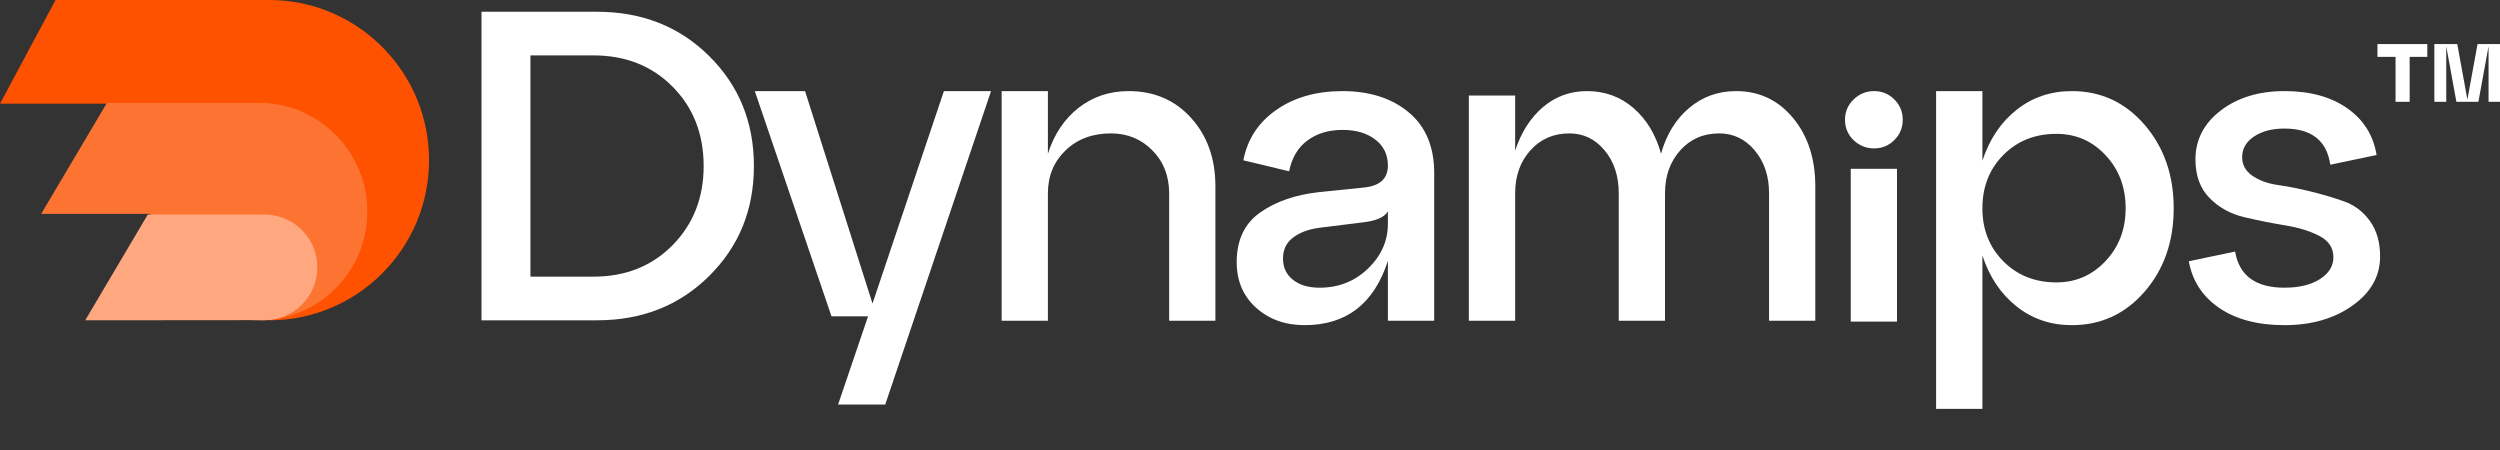<svg xmlns="http://www.w3.org/2000/svg" xmlns:xlink="http://www.w3.org/1999/xlink" width="50px" height="9px" viewBox="0 0 50 9"><rect x="0" y="0" width="50" height="9" fill="#333333" stroke="none"/><title>Dynamips™ academy</title><g id="logo" stroke="none" stroke-width="1" fill="none" fill-rule="evenodd"><g id="Dynamips&#x2122;-academy"><g id="text" transform="translate(9.63, 0.235)" fill="#FFFFFF" fill-rule="nonzero"><path d="M0,6.171 L0,0 L2.31,0 C3.209,0 3.957,0.295 4.553,0.886 C5.15,1.477 5.448,2.21 5.448,3.086 C5.448,3.961 5.15,4.694 4.553,5.285 C3.957,5.876 3.209,6.171 2.31,6.171 L0,6.171 Z M0.979,5.298 L2.239,5.298 C2.88,5.298 3.407,5.088 3.822,4.668 C4.236,4.248 4.443,3.72 4.443,3.086 C4.443,2.445 4.236,1.916 3.822,1.499 C3.407,1.081 2.88,0.873 2.239,0.873 L0.979,0.873 L0.979,5.298 Z" id="Shape"></path><polygon id="Path" points="7.132 7.855 7.731 6.092 7 6.092 5.466 1.587 6.471 1.587 7.82 5.836 9.248 1.587 10.191 1.587 8.075 7.855"></polygon><path d="M10.403,6.18 L10.403,1.587 L11.328,1.587 L11.328,2.839 C11.452,2.451 11.656,2.145 11.941,1.922 C12.226,1.699 12.56,1.587 12.942,1.587 C13.453,1.587 13.87,1.766 14.193,2.125 C14.517,2.483 14.678,2.939 14.678,3.491 L14.678,6.18 L13.753,6.18 L13.753,3.632 C13.753,3.285 13.641,2.999 13.418,2.773 C13.194,2.546 12.918,2.433 12.589,2.433 C12.219,2.433 11.916,2.546 11.681,2.773 C11.446,2.999 11.328,3.285 11.328,3.632 L11.328,6.18 L10.403,6.18 Z" id="Path"></path><path d="M15.104,5.007 C15.104,4.567 15.26,4.236 15.572,4.016 C15.883,3.795 16.28,3.659 16.762,3.606 L17.634,3.517 C17.964,3.488 18.128,3.341 18.128,3.077 C18.128,2.859 18.044,2.686 17.877,2.557 C17.709,2.427 17.49,2.363 17.22,2.363 C16.944,2.363 16.71,2.433 16.519,2.574 C16.328,2.715 16.206,2.921 16.153,3.191 L15.237,2.971 C15.319,2.548 15.539,2.211 15.898,1.962 C16.256,1.712 16.697,1.587 17.22,1.587 C17.761,1.587 18.202,1.728 18.542,2.01 C18.883,2.292 19.054,2.698 19.054,3.227 L19.054,6.18 L18.128,6.18 L18.128,4.981 C17.852,5.839 17.297,6.268 16.462,6.268 C16.074,6.268 15.751,6.152 15.492,5.92 C15.234,5.688 15.104,5.383 15.104,5.007 Z M16.224,4.522 C16.095,4.622 16.03,4.761 16.03,4.937 C16.03,5.113 16.096,5.254 16.228,5.36 C16.361,5.466 16.538,5.519 16.762,5.519 C17.144,5.519 17.467,5.391 17.731,5.135 C17.996,4.88 18.128,4.581 18.128,4.24 L18.128,3.994 C18.058,4.111 17.887,4.185 17.617,4.214 L16.762,4.32 C16.538,4.349 16.359,4.417 16.224,4.522 Z" id="Shape"></path><path d="M19.747,6.18 L19.747,1.675 L20.673,1.675 L20.673,2.777 C20.796,2.407 20.983,2.116 21.233,1.904 C21.483,1.693 21.775,1.587 22.11,1.587 C22.468,1.587 22.778,1.7 23.04,1.926 C23.301,2.153 23.485,2.457 23.591,2.839 C23.697,2.457 23.883,2.153 24.151,1.926 C24.418,1.7 24.731,1.587 25.09,1.587 C25.554,1.587 25.934,1.766 26.231,2.125 C26.528,2.483 26.676,2.939 26.676,3.491 L26.676,6.18 L25.751,6.18 L25.751,3.632 C25.751,3.285 25.655,2.999 25.464,2.773 C25.273,2.546 25.037,2.433 24.755,2.433 C24.437,2.433 24.177,2.546 23.974,2.773 C23.772,2.999 23.67,3.285 23.67,3.632 L23.67,6.18 L22.745,6.18 L22.745,3.632 C22.745,3.285 22.651,2.999 22.463,2.773 C22.274,2.546 22.039,2.433 21.757,2.433 C21.44,2.433 21.18,2.546 20.977,2.773 C20.774,2.999 20.673,3.285 20.673,3.632 L20.673,6.18 L19.747,6.18 Z" id="Path"></path><path d="M27.385,6.197 L27.385,3.141 L28.31,3.141 L28.31,6.197 L27.385,6.197 Z M27.438,2.565 C27.326,2.454 27.27,2.319 27.27,2.16 C27.27,2.001 27.327,1.866 27.442,1.754 C27.557,1.643 27.693,1.587 27.852,1.587 C28.011,1.587 28.146,1.643 28.257,1.754 C28.369,1.866 28.425,2.001 28.425,2.16 C28.425,2.319 28.369,2.454 28.257,2.565 C28.146,2.677 28.011,2.733 27.852,2.733 C27.693,2.733 27.555,2.677 27.438,2.565 Z" id="Shape"></path><path d="M29.092,7.943 L29.092,1.587 L30.018,1.587 L30.018,2.98 C30.159,2.551 30.386,2.211 30.701,1.962 C31.015,1.712 31.384,1.587 31.807,1.587 C32.389,1.587 32.874,1.812 33.262,2.261 C33.65,2.711 33.844,3.268 33.844,3.932 C33.844,4.596 33.65,5.151 33.262,5.598 C32.874,6.045 32.389,6.268 31.807,6.268 C31.384,6.268 31.015,6.143 30.701,5.893 C30.386,5.644 30.159,5.304 30.018,4.875 L30.018,7.943 L29.092,7.943 Z M30.018,3.932 C30.018,4.355 30.157,4.708 30.436,4.99 C30.716,5.272 31.07,5.413 31.499,5.413 C31.887,5.413 32.214,5.27 32.482,4.985 C32.749,4.7 32.883,4.349 32.883,3.932 C32.883,3.509 32.749,3.155 32.482,2.87 C32.214,2.584 31.887,2.442 31.499,2.442 C31.07,2.442 30.716,2.583 30.436,2.865 C30.157,3.147 30.018,3.503 30.018,3.932 Z" id="Shape"></path><path d="M35.072,4.796 C35.154,5.278 35.483,5.519 36.059,5.519 C36.353,5.519 36.59,5.461 36.769,5.347 C36.948,5.232 37.038,5.087 37.038,4.91 C37.038,4.722 36.944,4.58 36.756,4.483 C36.568,4.386 36.339,4.315 36.068,4.271 C35.798,4.227 35.526,4.173 35.253,4.108 C34.979,4.043 34.749,3.916 34.561,3.725 C34.373,3.534 34.279,3.277 34.279,2.953 C34.279,2.56 34.448,2.233 34.785,1.975 C35.123,1.716 35.548,1.587 36.059,1.587 C36.571,1.587 36.989,1.701 37.316,1.931 C37.642,2.16 37.837,2.471 37.902,2.865 L36.976,3.059 C36.906,2.577 36.6,2.336 36.059,2.336 C35.813,2.336 35.61,2.389 35.451,2.495 C35.292,2.601 35.213,2.739 35.213,2.909 C35.213,3.062 35.281,3.185 35.416,3.279 C35.551,3.373 35.721,3.435 35.927,3.465 C36.133,3.494 36.355,3.538 36.593,3.597 C36.831,3.656 37.053,3.722 37.258,3.795 C37.464,3.869 37.634,3.999 37.77,4.187 C37.905,4.376 37.972,4.611 37.972,4.893 C37.972,5.287 37.789,5.614 37.421,5.876 C37.054,6.137 36.6,6.268 36.059,6.268 C35.525,6.268 35.09,6.153 34.755,5.924 C34.42,5.695 34.217,5.383 34.146,4.99 L35.072,4.796 Z" id="Path"></path><path d="M38.281,1.801 L38.281,0.902 L37.919,0.902 L37.919,0.646 L38.916,0.646 L38.916,0.902 L38.563,0.902 L38.563,1.801 L38.281,1.801 Z M39.057,1.801 L39.057,0.646 L39.515,0.646 L39.718,1.757 L39.921,0.646 L40.37,0.646 L40.37,1.801 L40.141,1.801 L40.141,0.691 L39.938,1.801 L39.498,1.801 L39.295,0.691 L39.295,1.801 L39.057,1.801 Z" id="Shape"></path></g><g id="icon"><path d="M5.386,0 L5.563,0.005 C7.245,0.099 8.581,1.495 8.581,3.203 C8.581,4.972 7.148,6.406 5.382,6.406 L2.182,3.203 C2.182,2.805 2.255,2.424 2.387,2.073 L0,2.074 L1.111,0 L5.386,0 Z" id="Combined-Shape" fill="#FE5200"></path><path d="M5.254,2.057 C6.417,2.099 7.346,3.057 7.346,4.232 C7.346,5.433 6.376,6.406 5.178,6.406 C3.981,6.406 3.01,5.433 3.01,4.232 L3.011,4.277 L0.823,4.278 L2.139,2.057 L5.254,2.057 Z" id="Combined-Shape" fill="#FC7332"></path><path d="M5.199,4.29 L5.199,4.294 L5.286,4.29 C5.833,4.29 6.284,4.703 6.341,5.233 L6.347,5.348 C6.347,5.932 5.872,6.406 5.286,6.406 C5.257,6.406 5.228,6.405 5.2,6.403 L1.704,6.406 L2.956,4.29 L5.199,4.29 Z" id="Combined-Shape" fill="#FFA77E"></path></g></g></g></svg>
